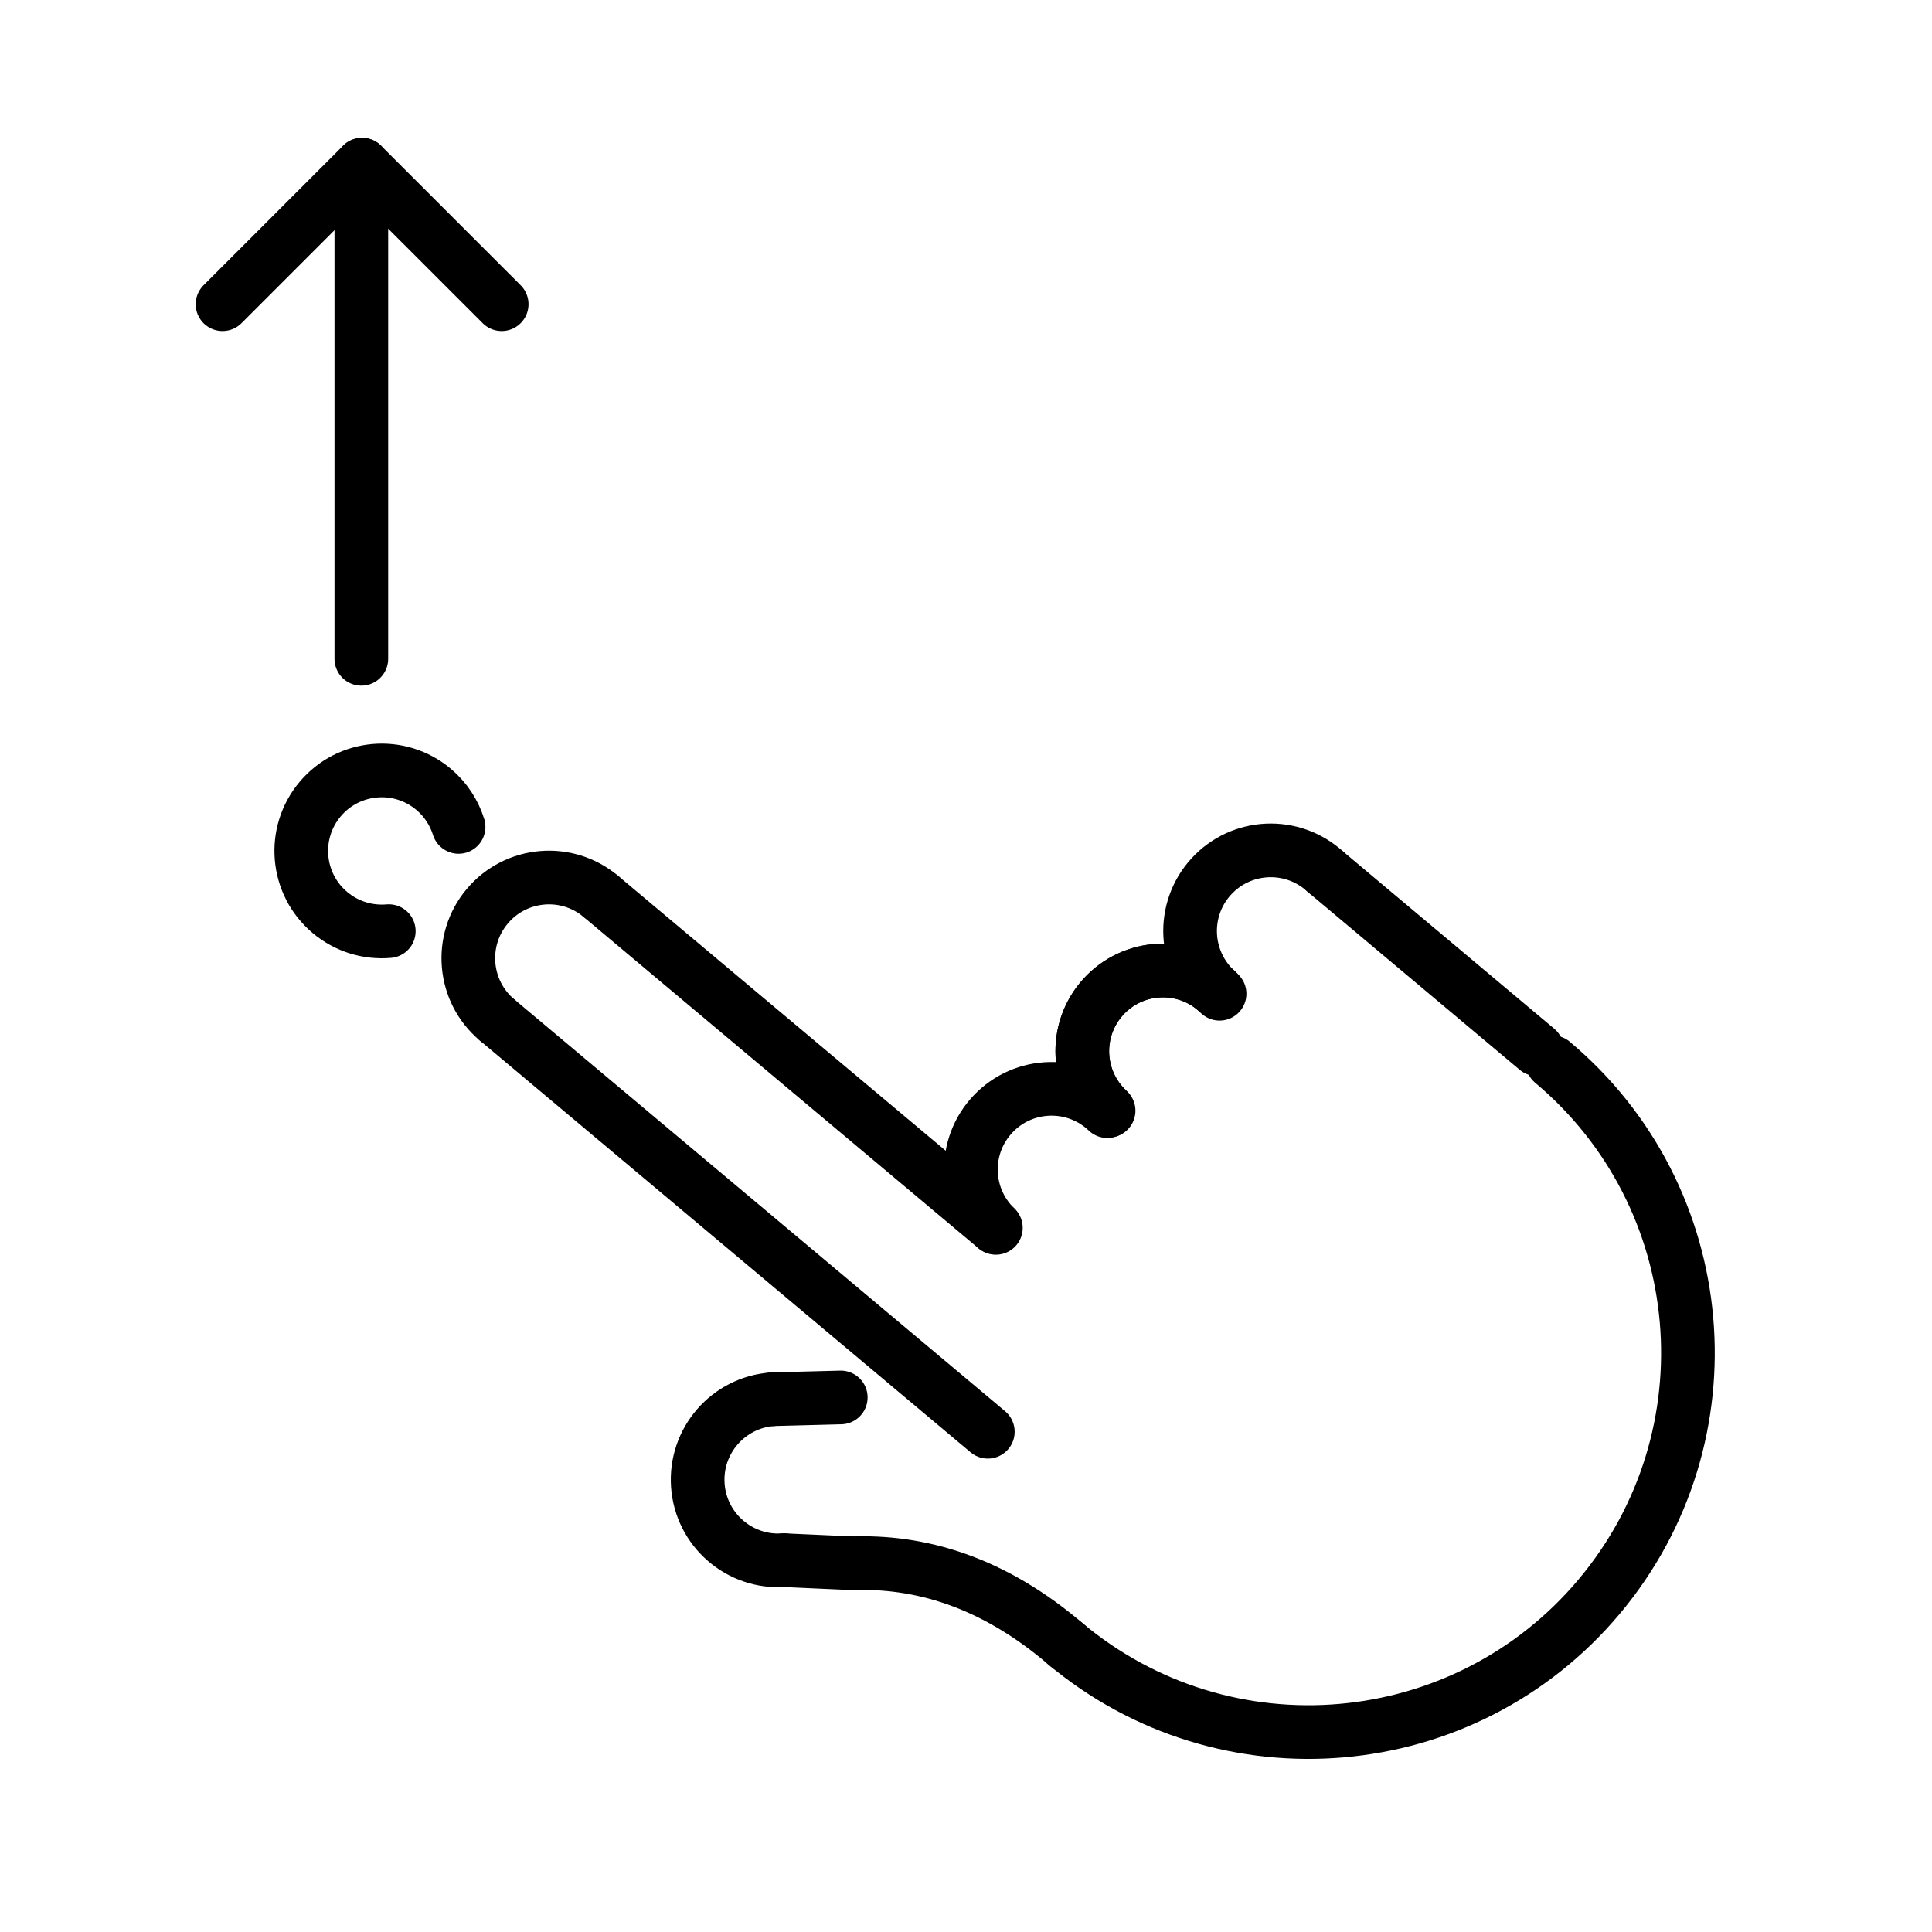 <svg id="emoji" viewBox="0 0 72 72" version="1.1" xmlns="http://www.w3.org/2000/svg">
  <g id="line">
    <path fill="none" stroke="#000000" stroke-linecap="round" stroke-linejoin="round" stroke-miterlimit="10" stroke-width="2" d="M57.855,39.586c5.98,5.018,6.76,13.934,1.742,19.914s-13.934,6.76-19.914,1.742"/>
    <line x1="57.28" x2="49.384" y1="39.104" y2="32.478" fill="none" stroke="#000000" stroke-linecap="round" stroke-linejoin="round" stroke-miterlimit="10" stroke-width="2"/>
    <path fill="none" stroke="#000000" stroke-linecap="round" stroke-linejoin="round" stroke-miterlimit="10" stroke-width="2" d="M45.33,36.917c-1.226-1.12-1.312-3.021-0.193-4.247c1.12-1.226,3.021-1.312,4.247-0.193"/>
    <path fill="none" stroke="#000000" stroke-linecap="round" stroke-linejoin="round" stroke-miterlimit="10" stroke-width="2" d="M41.314,41.393c-1.226-1.12-1.312-3.021-0.193-4.247c1.12-1.226,3.021-1.312,4.247-0.193"/>
    <path fill="none" stroke="#000000" stroke-linecap="round" stroke-linejoin="round" stroke-miterlimit="10" stroke-width="2" d="M41.228,41.316c-1.182-1.166-1.196-3.069-0.03-4.252c1.166-1.182,3.069-1.196,4.252-0.03"/>
    <path fill="none" stroke="#000000" stroke-linecap="round" stroke-linejoin="round" stroke-miterlimit="10" stroke-width="2" d="M37.113,45.759c-1.201-1.147-1.245-3.05-0.099-4.251s3.05-1.245,4.251-0.099"/>
    <path fill="none" stroke="#000000" stroke-linecap="round" stroke-linejoin="round" stroke-miterlimit="10" stroke-width="2" d="M29.215,58.143c-1.656,0.116-3.093-1.133-3.209-2.789c-0.116-1.656,1.133-3.093,2.789-3.209"/>
    <path fill="none" stroke="#000000" stroke-linecap="round" stroke-linejoin="round" stroke-miterlimit="10" stroke-width="2" d="M18.527,38.013c-1.272-1.067-1.438-2.964-0.371-4.236s2.964-1.438,4.236-0.371"/>
    <line x1="37.089" x2="22.392" y1="45.739" y2="33.407" fill="none" stroke="#000000" stroke-linecap="round" stroke-linejoin="round" stroke-miterlimit="10" stroke-width="2"/>
    <line x1="18.527" x2="36.813" y1="38.013" y2="53.357" fill="none" stroke="#000000" stroke-linecap="round" stroke-linejoin="round" stroke-miterlimit="10" stroke-width="2"/>
    <line x1="31.333" x2="28.795" y1="52.079" y2="52.145" fill="none" stroke="#000000" stroke-linecap="round" stroke-linejoin="round" stroke-miterlimit="10" stroke-width="2"/>
    <path fill="none" stroke="#000000" stroke-linecap="round" stroke-linejoin="round" stroke-miterlimit="10" stroke-width="2" d="M31.718,58.261c2.489-0.101,5.263,0.633,8.088,3.085"/>
    <line x1="29.215" x2="31.787" y1="58.143" y2="58.259" fill="none" stroke="#000000" stroke-linecap="round" stroke-linejoin="round" stroke-miterlimit="10" stroke-width="2"/>
    <path fill="none" stroke="#000000" stroke-linecap="round" stroke-linejoin="round" stroke-miterlimit="10" stroke-width="2" d="M17.09,30.817c-0.165-0.53-0.479-1.02-0.935-1.403c-1.269-1.065-3.162-0.899-4.226,0.37 c-1.065,1.269-0.899,3.162,0.37,4.226c0.635,0.532,1.425,0.757,2.19,0.691"/>
    <line x1="13.466" x2="13.466" y1="24.552" y2="7.466" fill="none" stroke="#000000" stroke-linecap="round" stroke-linejoin="round" stroke-miterlimit="10" stroke-width="2"/>
    <line x1="8.293" x2="13.494" y1="11.337" y2="6.136" fill="none" stroke="#000000" stroke-linecap="round" stroke-linejoin="round" stroke-miterlimit="10" stroke-width="2"/>
    <line x1="18.696" x2="13.494" y1="11.337" y2="6.136" fill="none" stroke="#000000" stroke-linecap="round" stroke-linejoin="round" stroke-miterlimit="10" stroke-width="2"/>
  </g>
</svg>
